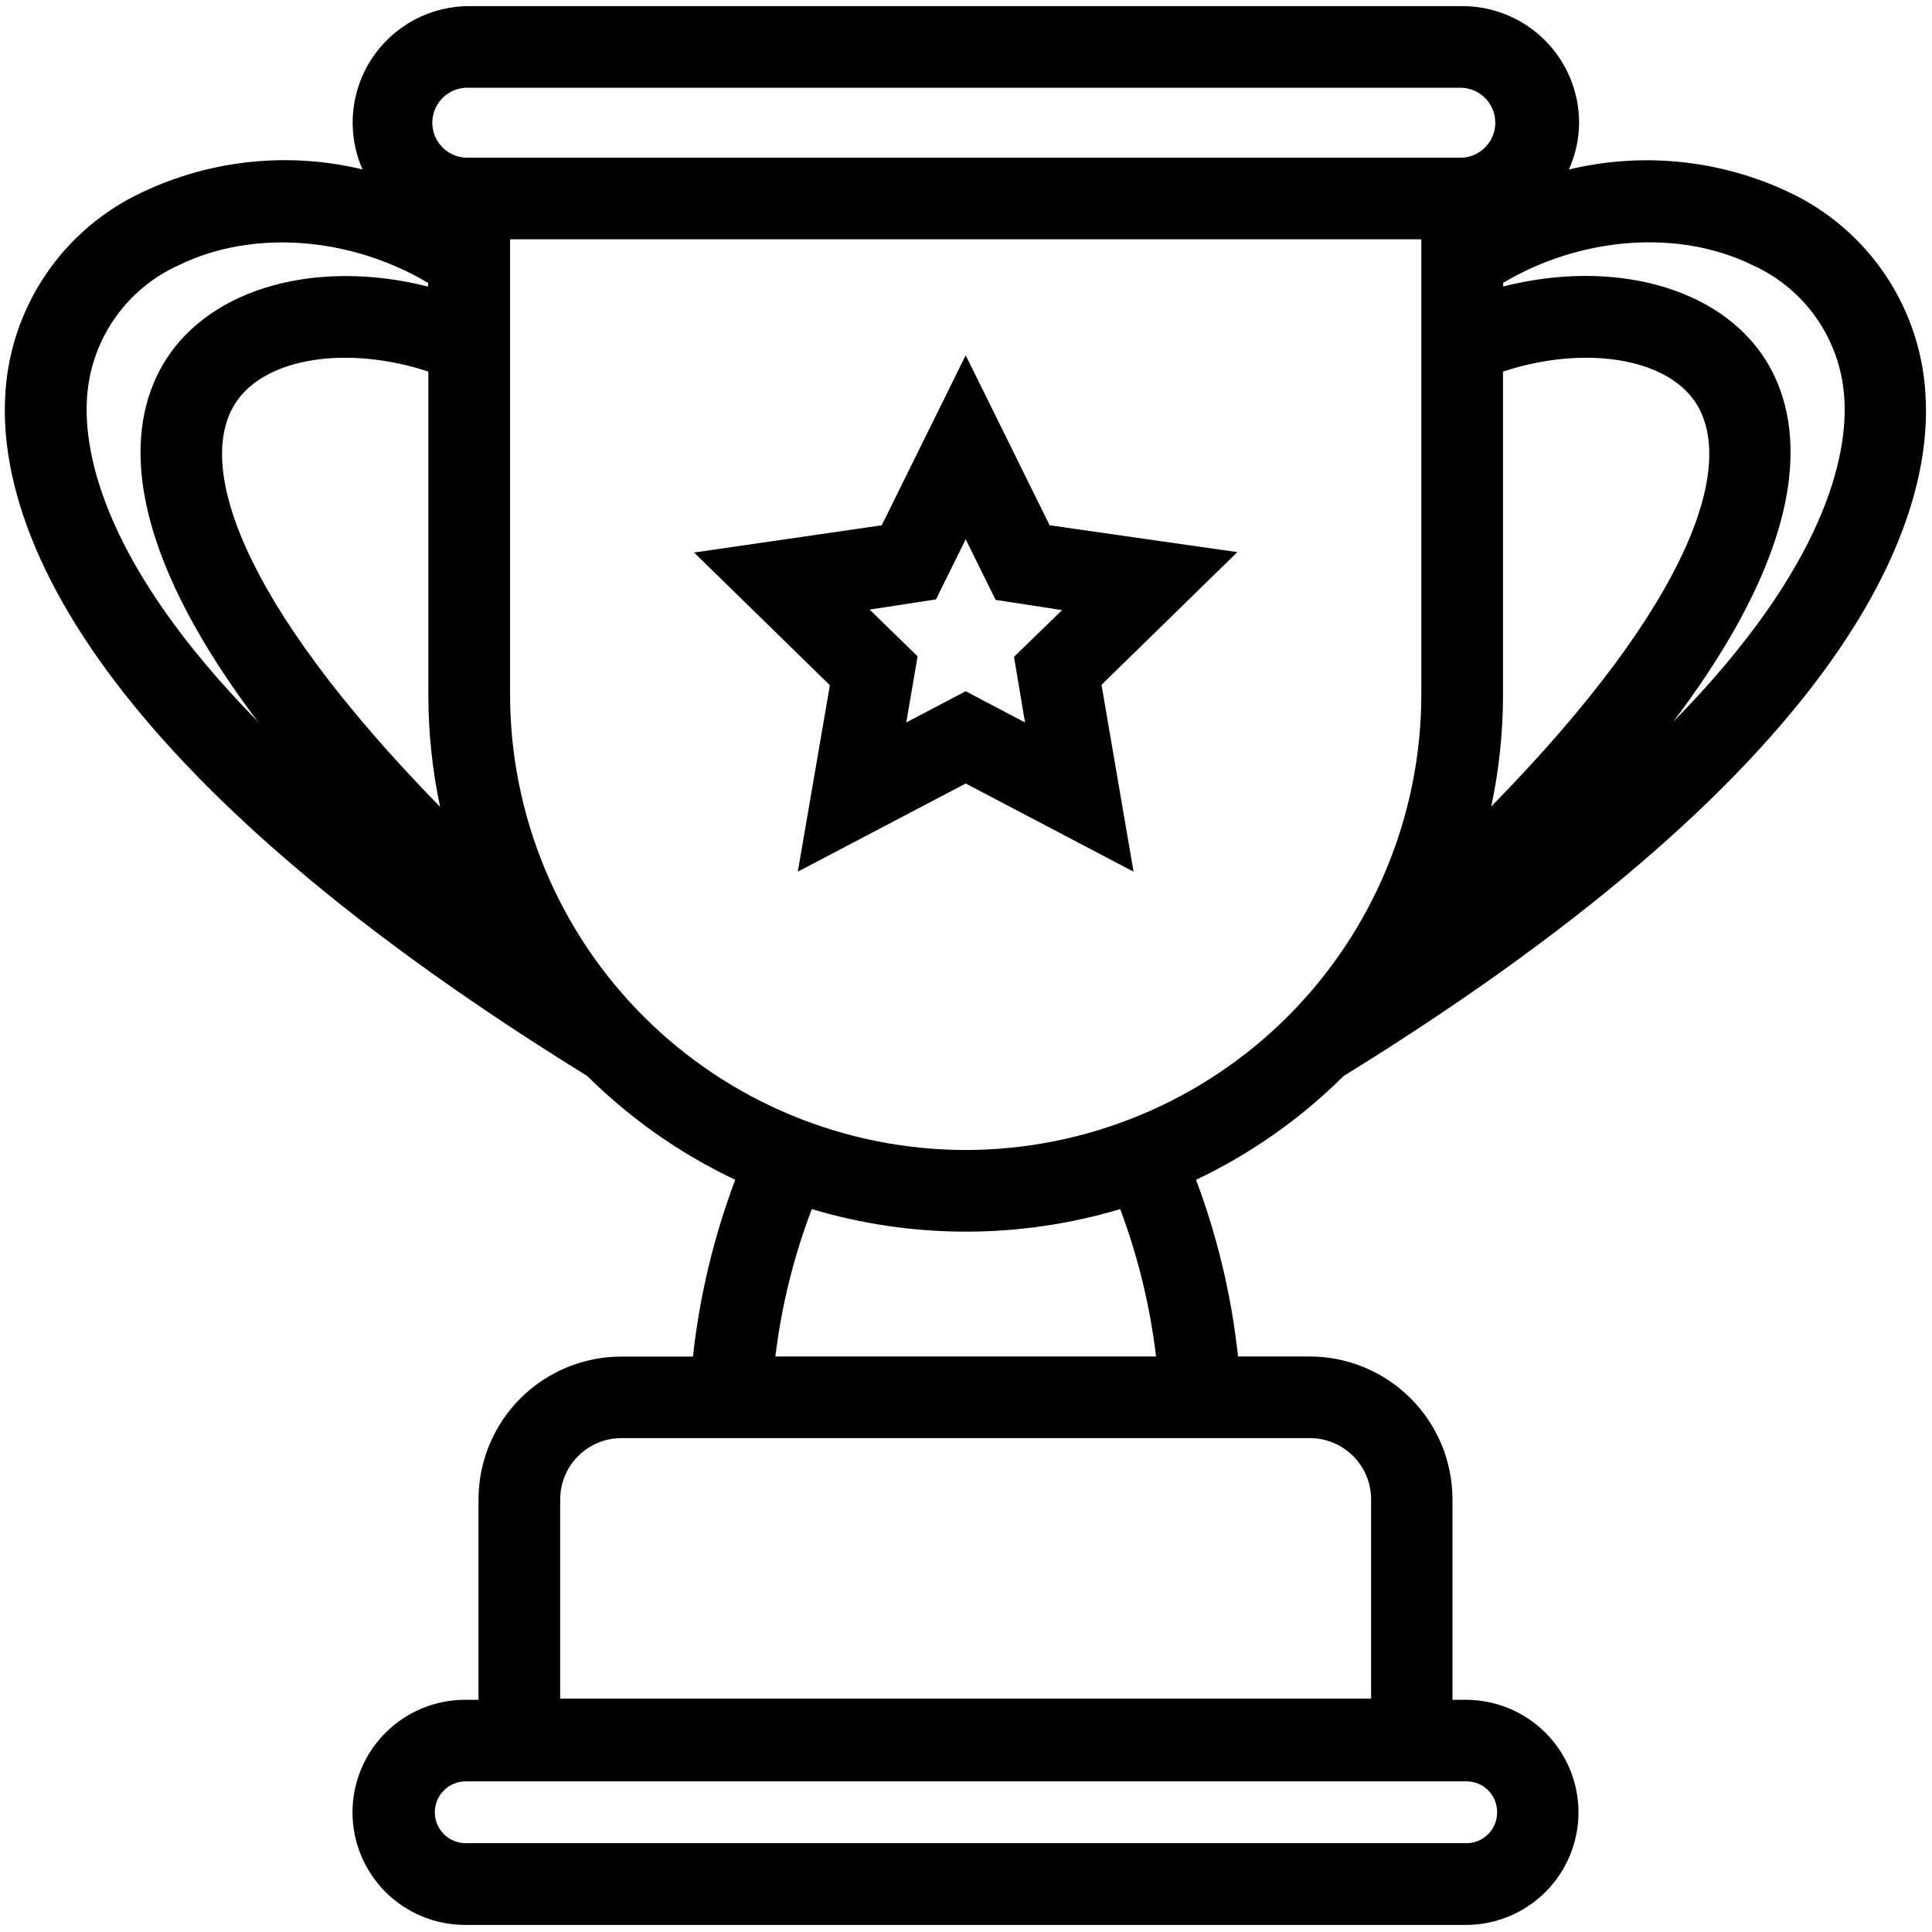 <svg xmlns="http://www.w3.org/2000/svg" xmlns:xlink="http://www.w3.org/1999/xlink" width="500" viewBox="0 0 375 375" height="500" preserveAspectRatio="xMidYMid meet"><defs><clipPath id="5dc19ff0bc"><path d="M 0 1.023 L 374 1.023 L 374 373.773 L 0 373.773 Z M 0 1.023 " clip-rule="nonzero"></path></clipPath></defs><g clip-path="url(#5dc19ff0bc)"><path fill="currentColor" d="M 347.133 37.262 C 343.832 35.707 340.426 34.441 336.91 33.465 C 333.398 32.488 329.828 31.816 326.199 31.445 C 322.57 31.074 318.938 31.008 315.297 31.254 C 311.656 31.5 308.066 32.047 304.52 32.902 C 305.824 30.012 306.484 26.98 306.5 23.809 C 306.5 23.066 306.465 22.328 306.391 21.59 C 306.316 20.852 306.207 20.117 306.062 19.391 C 305.914 18.664 305.734 17.945 305.52 17.234 C 305.301 16.523 305.051 15.828 304.766 15.141 C 304.48 14.457 304.164 13.785 303.812 13.133 C 303.465 12.477 303.082 11.844 302.668 11.227 C 302.254 10.609 301.812 10.016 301.34 9.441 C 300.867 8.871 300.371 8.32 299.844 7.797 C 299.32 7.273 298.77 6.777 298.195 6.305 C 297.621 5.836 297.023 5.395 296.406 4.984 C 295.789 4.574 295.152 4.191 294.496 3.844 C 293.84 3.496 293.172 3.18 292.484 2.898 C 291.797 2.613 291.098 2.367 290.387 2.152 C 289.676 1.938 288.957 1.758 288.23 1.613 C 287.5 1.469 286.77 1.363 286.027 1.293 C 285.289 1.219 284.551 1.184 283.809 1.188 L 91.074 1.188 C 90.605 1.188 90.141 1.199 89.672 1.23 C 89.207 1.258 88.738 1.301 88.277 1.359 C 87.812 1.418 87.348 1.488 86.891 1.574 C 86.43 1.66 85.973 1.762 85.52 1.875 C 85.066 1.992 84.617 2.121 84.172 2.262 C 83.727 2.406 83.285 2.562 82.848 2.73 C 82.414 2.902 81.984 3.086 81.559 3.281 C 81.133 3.477 80.715 3.688 80.305 3.91 C 79.895 4.133 79.488 4.367 79.094 4.613 C 78.695 4.863 78.309 5.121 77.926 5.395 C 77.547 5.664 77.172 5.949 76.809 6.242 C 76.445 6.539 76.094 6.844 75.75 7.16 C 75.406 7.477 75.07 7.805 74.746 8.141 C 74.422 8.48 74.109 8.824 73.809 9.184 C 73.504 9.539 73.215 9.906 72.934 10.281 C 72.656 10.656 72.387 11.039 72.133 11.43 C 71.875 11.82 71.633 12.219 71.402 12.625 C 71.172 13.031 70.953 13.445 70.746 13.867 C 70.543 14.285 70.352 14.711 70.172 15.145 C 69.992 15.578 69.828 16.012 69.676 16.457 C 69.523 16.898 69.387 17.344 69.262 17.797 C 69.137 18.246 69.027 18.699 68.93 19.156 C 68.836 19.617 68.754 20.074 68.688 20.539 C 68.621 21 68.566 21.465 68.527 21.93 C 68.488 22.398 68.465 22.863 68.457 23.332 C 68.445 23.801 68.453 24.266 68.473 24.734 C 68.492 25.199 68.523 25.668 68.574 26.133 C 68.621 26.598 68.684 27.059 68.762 27.52 C 68.84 27.98 68.93 28.441 69.035 28.895 C 69.141 29.352 69.262 29.805 69.395 30.25 C 69.527 30.699 69.676 31.145 69.836 31.582 C 70 32.02 70.176 32.453 70.363 32.883 C 66.816 32.027 63.227 31.48 59.59 31.234 C 55.953 30.988 52.32 31.055 48.691 31.426 C 45.066 31.797 41.496 32.469 37.984 33.445 C 34.473 34.422 31.066 35.688 27.77 37.238 C 25.848 38.125 23.996 39.141 22.215 40.281 C 20.434 41.422 18.742 42.68 17.133 44.051 C 15.523 45.426 14.02 46.902 12.613 48.484 C 11.207 50.062 9.918 51.734 8.742 53.492 C 7.566 55.25 6.516 57.078 5.594 58.98 C 4.668 60.883 3.879 62.84 3.223 64.848 C 2.57 66.859 2.055 68.906 1.68 70.984 C 1.305 73.066 1.078 75.164 0.992 77.277 C -0.078 99.719 13.199 146.609 113.965 208.832 C 122.402 217.184 131.98 223.906 142.707 229 C 138.535 240.09 135.797 251.527 134.5 263.309 L 120.625 263.309 C 119.719 263.309 118.812 263.352 117.906 263.441 C 117.004 263.531 116.105 263.664 115.211 263.84 C 114.32 264.02 113.441 264.238 112.57 264.504 C 111.703 264.766 110.848 265.07 110.008 265.418 C 109.168 265.766 108.348 266.156 107.547 266.582 C 106.746 267.012 105.965 267.477 105.211 267.984 C 104.453 268.488 103.727 269.027 103.023 269.605 C 102.32 270.18 101.648 270.789 101.004 271.43 C 100.363 272.074 99.754 272.746 99.176 273.449 C 98.602 274.148 98.059 274.879 97.555 275.633 C 97.051 276.391 96.582 277.168 96.156 277.969 C 95.727 278.77 95.34 279.59 94.988 280.43 C 94.641 281.27 94.336 282.121 94.074 282.992 C 93.809 283.859 93.59 284.742 93.41 285.633 C 93.234 286.523 93.102 287.418 93.012 288.324 C 92.922 289.227 92.879 290.133 92.879 291.043 L 92.879 329.93 L 90.281 329.93 C 89.566 329.93 88.852 329.965 88.137 330.035 C 87.426 330.105 86.719 330.207 86.016 330.348 C 85.312 330.488 84.621 330.66 83.934 330.871 C 83.25 331.078 82.578 331.316 81.914 331.59 C 81.254 331.867 80.605 332.172 79.977 332.508 C 79.344 332.848 78.73 333.215 78.137 333.609 C 77.539 334.008 76.965 334.434 76.414 334.887 C 75.859 335.344 75.328 335.824 74.824 336.328 C 74.316 336.836 73.836 337.363 73.383 337.918 C 72.93 338.469 72.5 339.043 72.105 339.641 C 71.707 340.234 71.34 340.848 71 341.48 C 70.664 342.109 70.359 342.758 70.082 343.418 C 69.809 344.078 69.57 344.75 69.359 345.438 C 69.152 346.121 68.98 346.812 68.84 347.516 C 68.699 348.219 68.594 348.926 68.523 349.637 C 68.453 350.348 68.418 351.062 68.418 351.777 C 68.418 352.496 68.453 353.207 68.523 353.922 C 68.594 354.633 68.699 355.34 68.84 356.043 C 68.98 356.742 69.152 357.438 69.359 358.121 C 69.57 358.805 69.809 359.48 70.082 360.141 C 70.359 360.801 70.664 361.449 71 362.078 C 71.34 362.711 71.707 363.324 72.105 363.918 C 72.5 364.512 72.93 365.086 73.383 365.641 C 73.836 366.195 74.316 366.723 74.824 367.23 C 75.328 367.734 75.859 368.215 76.414 368.668 C 76.965 369.121 77.539 369.547 78.137 369.945 C 78.73 370.344 79.344 370.711 79.977 371.047 C 80.605 371.387 81.254 371.691 81.914 371.965 C 82.578 372.238 83.25 372.48 83.934 372.688 C 84.621 372.895 85.312 373.07 86.016 373.207 C 86.719 373.348 87.426 373.453 88.137 373.523 C 88.852 373.594 89.566 373.629 90.281 373.629 L 284.52 373.629 C 285.238 373.629 285.949 373.594 286.664 373.523 C 287.375 373.453 288.082 373.348 288.785 373.207 C 289.488 373.07 290.18 372.895 290.867 372.688 C 291.551 372.48 292.227 372.238 292.887 371.965 C 293.547 371.691 294.195 371.387 294.824 371.047 C 295.457 370.711 296.07 370.344 296.668 369.945 C 297.262 369.547 297.836 369.121 298.391 368.668 C 298.941 368.215 299.473 367.734 299.98 367.23 C 300.484 366.723 300.965 366.195 301.418 365.641 C 301.875 365.086 302.301 364.512 302.699 363.918 C 303.094 363.324 303.465 362.711 303.801 362.078 C 304.137 361.449 304.445 360.801 304.719 360.141 C 304.992 359.48 305.234 358.805 305.441 358.121 C 305.648 357.438 305.824 356.742 305.961 356.043 C 306.102 355.34 306.207 354.633 306.277 353.922 C 306.348 353.207 306.383 352.496 306.383 351.777 C 306.383 351.062 306.348 350.348 306.277 349.637 C 306.207 348.926 306.102 348.219 305.961 347.516 C 305.824 346.812 305.648 346.121 305.441 345.438 C 305.234 344.75 304.992 344.078 304.719 343.418 C 304.445 342.754 304.137 342.109 303.801 341.48 C 303.465 340.848 303.094 340.234 302.699 339.641 C 302.301 339.043 301.875 338.469 301.418 337.918 C 300.965 337.363 300.484 336.836 299.98 336.328 C 299.473 335.824 298.941 335.344 298.391 334.887 C 297.836 334.434 297.262 334.008 296.668 333.609 C 296.07 333.215 295.457 332.848 294.824 332.508 C 294.195 332.172 293.547 331.867 292.887 331.59 C 292.227 331.316 291.551 331.078 290.867 330.871 C 290.18 330.66 289.488 330.488 288.785 330.348 C 288.082 330.207 287.375 330.105 286.664 330.035 C 285.949 329.965 285.238 329.93 284.52 329.93 L 281.926 329.93 L 281.926 291.023 C 281.926 290.113 281.879 289.207 281.789 288.305 C 281.703 287.398 281.566 286.504 281.391 285.613 C 281.215 284.723 280.992 283.84 280.73 282.973 C 280.465 282.102 280.16 281.25 279.812 280.41 C 279.465 279.57 279.074 278.75 278.648 277.949 C 278.219 277.148 277.754 276.371 277.246 275.613 C 276.742 274.859 276.203 274.129 275.625 273.43 C 275.047 272.727 274.438 272.055 273.797 271.41 C 273.152 270.77 272.48 270.16 271.777 269.582 C 271.078 269.008 270.348 268.469 269.59 267.961 C 268.836 267.457 268.059 266.992 267.258 266.562 C 266.453 266.137 265.633 265.746 264.793 265.398 C 263.953 265.051 263.102 264.746 262.23 264.484 C 261.359 264.219 260.48 264 259.59 263.82 C 258.699 263.645 257.801 263.512 256.895 263.422 C 255.992 263.332 255.086 263.289 254.176 263.289 L 240.301 263.289 C 239.031 251.516 236.316 240.086 232.156 229 C 242.844 223.902 252.391 217.188 260.797 208.852 C 361.602 146.629 374.902 99.738 373.77 77.297 C 373.688 75.188 373.457 73.094 373.086 71.016 C 372.715 68.941 372.203 66.898 371.555 64.891 C 370.902 62.883 370.117 60.93 369.199 59.031 C 368.281 57.129 367.238 55.301 366.066 53.543 C 364.898 51.789 363.617 50.117 362.219 48.539 C 360.82 46.957 359.32 45.477 357.723 44.102 C 356.121 42.723 354.434 41.465 352.66 40.316 C 350.887 39.172 349.047 38.152 347.133 37.262 Z M 290.586 351.816 C 290.586 352.207 290.547 352.594 290.473 352.977 C 290.395 353.359 290.281 353.73 290.133 354.094 C 289.984 354.453 289.801 354.797 289.582 355.121 C 289.367 355.445 289.121 355.746 288.844 356.02 C 288.566 356.297 288.266 356.543 287.941 356.758 C 287.617 356.977 287.277 357.16 286.914 357.309 C 286.555 357.457 286.184 357.57 285.801 357.648 C 285.418 357.723 285.031 357.762 284.641 357.762 L 90.398 357.762 C 90.008 357.762 89.617 357.723 89.23 357.645 C 88.844 357.57 88.465 357.457 88.102 357.305 C 87.738 357.152 87.391 356.969 87.062 356.75 C 86.734 356.531 86.434 356.281 86.152 356.004 C 85.875 355.723 85.625 355.422 85.406 355.094 C 85.188 354.766 85.004 354.418 84.852 354.055 C 84.699 353.691 84.586 353.316 84.512 352.93 C 84.434 352.543 84.395 352.152 84.395 351.758 C 84.395 351.363 84.434 350.973 84.512 350.586 C 84.586 350.203 84.699 349.824 84.852 349.461 C 85.004 349.098 85.188 348.75 85.406 348.426 C 85.625 348.098 85.875 347.793 86.152 347.516 C 86.434 347.234 86.734 346.988 87.062 346.77 C 87.391 346.551 87.738 346.363 88.102 346.215 C 88.465 346.062 88.844 345.949 89.23 345.871 C 89.617 345.797 90.008 345.758 90.398 345.758 L 284.641 345.758 C 285.035 345.758 285.426 345.797 285.812 345.875 C 286.203 345.953 286.578 346.066 286.941 346.219 C 287.309 346.371 287.652 346.559 287.98 346.781 C 288.309 347.004 288.609 347.258 288.887 347.539 C 289.164 347.82 289.41 348.129 289.625 348.461 C 289.84 348.789 290.02 349.141 290.168 349.508 C 290.312 349.875 290.422 350.254 290.492 350.641 C 290.562 351.031 290.594 351.422 290.586 351.816 Z M 289.438 156.613 C 290.965 149.43 291.734 142.168 291.734 134.824 L 291.734 72.125 C 307.414 66.953 323.566 69.371 329.234 78.324 C 336.688 90.094 328.938 116.223 289.438 156.555 Z M 91.074 17.035 L 283.809 17.035 C 284.238 17.059 284.66 17.121 285.078 17.227 C 285.496 17.328 285.902 17.473 286.293 17.652 C 286.684 17.832 287.055 18.047 287.406 18.301 C 287.754 18.551 288.078 18.832 288.375 19.145 C 288.672 19.457 288.938 19.797 289.168 20.16 C 289.398 20.523 289.598 20.902 289.754 21.305 C 289.914 21.703 290.035 22.117 290.117 22.539 C 290.199 22.961 290.238 23.387 290.238 23.82 C 290.238 24.25 290.199 24.676 290.117 25.098 C 290.035 25.523 289.914 25.934 289.754 26.336 C 289.598 26.734 289.398 27.117 289.168 27.48 C 288.938 27.84 288.672 28.18 288.375 28.492 C 288.078 28.805 287.754 29.086 287.406 29.34 C 287.055 29.59 286.684 29.805 286.293 29.984 C 285.902 30.168 285.496 30.309 285.078 30.414 C 284.66 30.516 284.238 30.582 283.809 30.605 L 91.074 30.605 C 90.613 30.629 90.152 30.605 89.699 30.539 C 89.242 30.469 88.797 30.355 88.363 30.195 C 87.93 30.039 87.516 29.836 87.125 29.594 C 86.73 29.348 86.367 29.07 86.031 28.75 C 85.695 28.434 85.398 28.086 85.133 27.707 C 84.867 27.328 84.645 26.93 84.461 26.504 C 84.281 26.078 84.141 25.641 84.047 25.191 C 83.957 24.738 83.91 24.281 83.91 23.82 C 83.91 23.359 83.957 22.902 84.047 22.449 C 84.141 21.996 84.281 21.559 84.461 21.133 C 84.645 20.711 84.867 20.309 85.133 19.93 C 85.398 19.551 85.695 19.203 86.031 18.887 C 86.367 18.57 86.73 18.289 87.125 18.047 C 87.516 17.801 87.93 17.602 88.363 17.441 C 88.797 17.281 89.242 17.168 89.699 17.102 C 90.152 17.031 90.613 17.008 91.074 17.035 Z M 45.645 78.324 C 51.316 69.371 67.449 66.953 83.145 72.125 L 83.145 134.824 C 83.141 142.168 83.902 149.43 85.426 156.613 C 45.945 116.223 38.176 90.094 45.645 78.324 Z M 16.848 78.027 C 16.898 76.625 17.047 75.23 17.289 73.844 C 17.535 72.461 17.871 71.098 18.309 69.762 C 18.742 68.426 19.266 67.125 19.879 65.859 C 20.496 64.598 21.195 63.379 21.98 62.215 C 22.762 61.047 23.625 59.938 24.562 58.891 C 25.5 57.844 26.508 56.867 27.582 55.961 C 28.656 55.055 29.789 54.227 30.977 53.477 C 32.168 52.727 33.402 52.062 34.684 51.484 C 48.957 44.469 67.945 45.918 83.086 54.91 L 83.086 55.625 C 61.879 50.254 41.227 55.625 32.188 69.828 C 25.332 80.645 21.465 102.215 50.027 140.031 C 20.039 109.508 16.41 88.031 16.848 78.027 Z M 266.129 291.023 L 266.129 329.691 L 108.734 329.691 L 108.734 291.023 C 108.734 290.242 108.809 289.469 108.961 288.703 C 109.113 287.938 109.34 287.195 109.641 286.473 C 109.938 285.754 110.305 285.066 110.738 284.418 C 111.172 283.77 111.664 283.168 112.219 282.617 C 112.77 282.066 113.371 281.574 114.02 281.141 C 114.668 280.707 115.355 280.34 116.074 280.043 C 116.797 279.742 117.539 279.516 118.305 279.363 C 119.07 279.211 119.844 279.137 120.625 279.137 L 254.234 279.137 C 255.016 279.137 255.789 279.211 256.555 279.363 C 257.32 279.516 258.066 279.742 258.785 280.043 C 259.508 280.34 260.191 280.707 260.844 281.141 C 261.492 281.574 262.094 282.066 262.645 282.617 C 263.195 283.168 263.688 283.77 264.121 284.418 C 264.559 285.066 264.922 285.754 265.223 286.473 C 265.52 287.195 265.746 287.938 265.898 288.703 C 266.051 289.469 266.129 290.242 266.129 291.023 Z M 224.387 263.289 L 150.496 263.289 C 151.691 253.465 154.051 243.93 157.57 234.684 C 162.426 236.137 167.363 237.227 172.375 237.961 C 177.391 238.695 182.434 239.062 187.5 239.062 C 192.566 239.062 197.609 238.695 202.625 237.961 C 207.637 237.227 212.574 236.137 217.43 234.684 C 220.898 243.938 223.219 253.473 224.387 263.289 Z M 187.441 223.215 C 185.992 223.211 184.547 223.176 183.102 223.102 C 181.656 223.031 180.215 222.922 178.773 222.781 C 177.336 222.637 175.898 222.461 174.469 222.246 C 173.035 222.035 171.613 221.785 170.191 221.504 C 168.773 221.219 167.363 220.902 165.957 220.551 C 164.555 220.195 163.16 219.809 161.777 219.391 C 160.395 218.969 159.02 218.516 157.656 218.027 C 156.297 217.539 154.945 217.02 153.609 216.465 C 152.273 215.91 150.949 215.324 149.641 214.703 C 148.336 214.086 147.043 213.434 145.766 212.754 C 144.492 212.07 143.234 211.359 141.992 210.613 C 140.75 209.871 139.527 209.098 138.324 208.293 C 137.121 207.488 135.941 206.656 134.777 205.793 C 133.617 204.934 132.477 204.043 131.355 203.125 C 130.238 202.207 129.145 201.262 128.07 200.293 C 127 199.32 125.953 198.324 124.93 197.301 C 123.906 196.277 122.906 195.23 121.938 194.16 C 120.965 193.09 120.02 191.992 119.102 190.875 C 118.184 189.758 117.293 188.617 116.43 187.457 C 115.57 186.297 114.734 185.113 113.93 183.91 C 113.129 182.711 112.352 181.488 111.609 180.246 C 110.863 179.008 110.152 177.75 109.469 176.473 C 108.785 175.199 108.137 173.906 107.516 172.602 C 106.898 171.293 106.309 169.973 105.754 168.637 C 105.203 167.301 104.68 165.953 104.191 164.59 C 103.703 163.23 103.25 161.855 102.828 160.473 C 102.406 159.09 102.02 157.695 101.668 156.293 C 101.316 154.891 101 153.48 100.715 152.062 C 100.43 150.645 100.184 149.219 99.969 147.789 C 99.758 146.359 99.578 144.922 99.434 143.484 C 99.293 142.043 99.184 140.602 99.113 139.16 C 99.039 137.715 99.004 136.27 99.004 134.824 L 99.004 46.453 L 275.879 46.453 L 275.879 134.824 C 275.879 136.27 275.84 137.715 275.766 139.16 C 275.695 140.602 275.586 142.043 275.445 143.484 C 275.301 144.922 275.121 146.355 274.91 147.789 C 274.695 149.219 274.445 150.641 274.164 152.059 C 273.879 153.477 273.562 154.887 273.207 156.293 C 272.855 157.695 272.469 159.086 272.047 160.469 C 271.629 161.855 271.172 163.227 270.684 164.586 C 270.195 165.949 269.676 167.297 269.121 168.633 C 268.566 169.969 267.98 171.289 267.359 172.598 C 266.742 173.902 266.09 175.195 265.406 176.469 C 264.723 177.746 264.012 179.004 263.266 180.242 C 262.523 181.484 261.746 182.703 260.945 183.906 C 260.141 185.109 259.305 186.289 258.445 187.453 C 257.582 188.613 256.691 189.754 255.773 190.871 C 254.855 191.988 253.91 193.082 252.938 194.156 C 251.969 195.227 250.969 196.273 249.945 197.297 C 248.922 198.316 247.875 199.316 246.805 200.285 C 245.73 201.258 244.637 202.203 243.52 203.121 C 242.398 204.039 241.262 204.926 240.098 205.789 C 238.938 206.648 237.754 207.484 236.551 208.285 C 235.348 209.09 234.125 209.863 232.887 210.609 C 231.645 211.352 230.387 212.066 229.109 212.746 C 227.836 213.43 226.543 214.082 225.234 214.699 C 223.926 215.316 222.605 215.906 221.27 216.457 C 219.934 217.012 218.582 217.535 217.223 218.023 C 215.859 218.512 214.484 218.965 213.102 219.387 C 211.719 219.805 210.324 220.191 208.922 220.547 C 207.516 220.898 206.105 221.215 204.688 221.5 C 203.27 221.781 201.844 222.031 200.414 222.242 C 198.98 222.457 197.547 222.637 196.105 222.777 C 194.668 222.922 193.223 223.031 191.777 223.102 C 190.332 223.176 188.887 223.211 187.441 223.215 Z M 324.836 140.012 C 353.355 102.195 349.473 80.582 342.672 69.809 C 333.637 55.582 312.941 50.234 291.773 55.605 L 291.773 54.891 C 306.898 45.898 325.887 44.449 340.176 51.465 C 341.457 52.043 342.691 52.707 343.883 53.457 C 345.07 54.207 346.203 55.035 347.277 55.941 C 348.352 56.852 349.359 57.828 350.297 58.875 C 351.234 59.922 352.094 61.027 352.879 62.195 C 353.664 63.363 354.363 64.578 354.977 65.844 C 355.594 67.105 356.117 68.406 356.551 69.742 C 356.984 71.082 357.324 72.441 357.57 73.824 C 357.816 75.211 357.965 76.605 358.016 78.008 C 358.469 88.031 354.824 109.508 324.836 140.031 Z M 324.836 140.012 " fill-opacity="1" fill-rule="nonzero"></path></g><path fill="currentColor" d="M 203.734 101.957 L 187.441 68.957 L 171.148 101.957 L 134.719 107.246 L 161.078 133 L 154.855 169.191 L 187.441 152.078 L 220.023 169.191 L 213.801 132.922 L 240.164 107.168 Z M 198.957 140.23 L 187.441 134.168 L 175.906 140.23 L 178.105 127.395 L 168.789 118.32 L 181.672 116.34 L 187.441 104.672 L 193.246 116.438 L 206.152 118.422 L 196.816 127.492 Z M 198.957 140.23 " fill-opacity="1" fill-rule="nonzero"></path></svg>